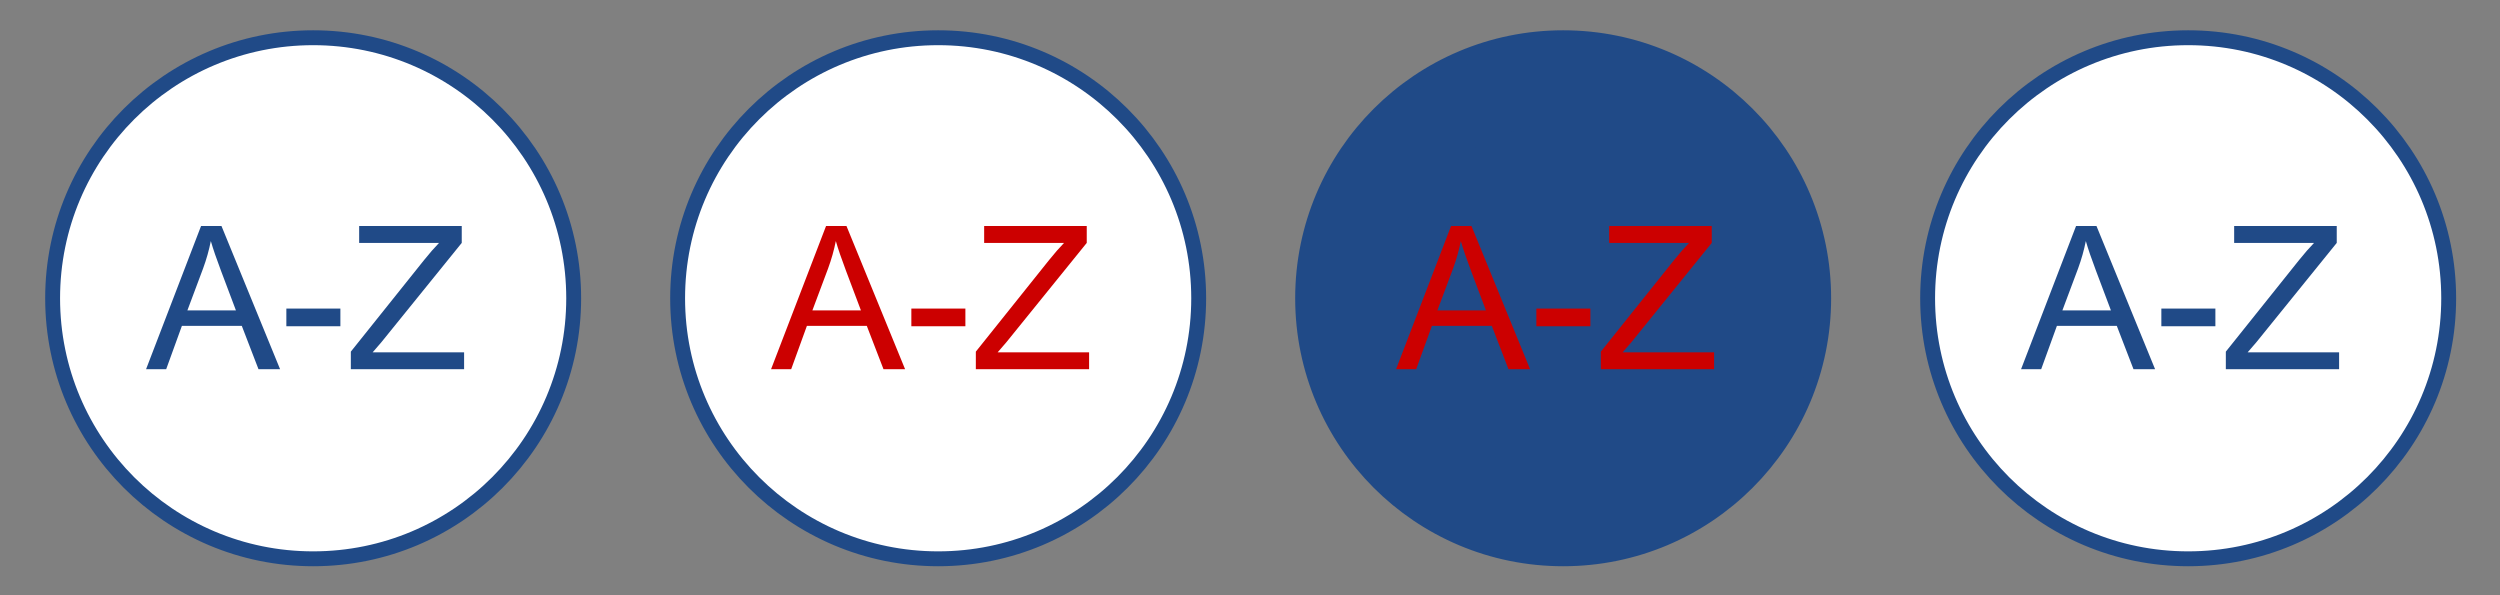 <?xml version="1.0" encoding="UTF-8" standalone="no"?>
<!-- Created with Inkscape (http://www.inkscape.org/) -->

<svg
   xmlns:dc="http://purl.org/dc/elements/1.1/"
   xmlns:cc="http://creativecommons.org/ns#"
   xmlns:rdf="http://www.w3.org/1999/02/22-rdf-syntax-ns#"
   xmlns:svg="http://www.w3.org/2000/svg"
   xmlns="http://www.w3.org/2000/svg"
   xmlns:sodipodi="http://sodipodi.sourceforge.net/DTD/sodipodi-0.dtd"
   xmlns:inkscape="http://www.inkscape.org/namespaces/inkscape"
   width="168"
   height="40"
   id="svg3021"
   version="1.1"
   inkscape:version="0.48.5 r10040"
   sodipodi:docname="glossary.svg">
  <rect width="100%" height="100%" fill="#808080" stroke="none"/>
  <defs
     id="defs3023" />
  <sodipodi:namedview
     id="base"
     pagecolor="#ffffff"
     bordercolor="#666666"
     borderopacity="1.0"
     inkscape:pageopacity="0.0"
     inkscape:pageshadow="2"
     inkscape:zoom="5.6"
     inkscape:cx="61.63279"
     inkscape:cy="13.512943"
     inkscape:document-units="px"
     inkscape:current-layer="layer1"
     showgrid="false"
     inkscape:window-width="1718"
     inkscape:window-height="863"
     inkscape:window-x="30"
     inkscape:window-y="30"
     inkscape:window-maximized="0"
     fit-margin-top="0"
     fit-margin-left="0"
     fit-margin-right="0"
     fit-margin-bottom="0"
     showguides="true"
     inkscape:guide-bbox="true">
    <sodipodi:guide
       orientation="1,0"
       position="-52.212,21.466"
       id="guide3767" />
  </sodipodi:namedview>
  <g
     inkscape:label="Layer 1"
     inkscape:groupmode="layer"
     id="layer1"
     transform="translate(-291,-512.362)">
    <rect
       style="fill:none;fill-opacity:1;stroke:none"
       id="rect3777"
       width="168.393"
       height="40"
       x="291"
       y="512.541" />
    <g
       id="g3764">
      <rect
         inkscape:export-ydpi="90"
         inkscape:export-xdpi="90"
         inkscape:export-filename="H:\svgs\xerte_buttons_test.png"
         y="512.362"
         x="291"
         height="40"
         width="42"
         id="next"
         style="fill:none;fill-opacity:1;stroke:none;stroke-width:0;stroke-miterlimit:4;stroke-dasharray:none" />
      <rect
         inkscape:export-ydpi="90"
         inkscape:export-xdpi="90"
         inkscape:export-filename="H:\svgs\xerte_buttons_test.png"
         style="fill:none;fill-opacity:1;stroke:none"
         id="rect3766"
         width="42"
         height="40"
         x="333"
         y="512.362" />
      <rect
         inkscape:export-ydpi="90"
         inkscape:export-xdpi="90"
         inkscape:export-filename="H:\svgs\xerte_buttons_test.png"
         y="512.362"
         x="375"
         height="40"
         width="42"
         id="rect3768"
         style="fill:none;fill-opacity:1;stroke:none" />
      <rect
         inkscape:export-filename="H:\svgs\xerte_buttons_test.png"
         inkscape:export-ydpi="90"
         inkscape:export-xdpi="90"
         style="fill:none;fill-opacity:1;stroke:none"
         id="rect3770"
         width="42"
         height="40"
         x="417"
         y="512.362" />
    </g>
    <path
       sodipodi:type="arc"
       style="fill:#ffffff;fill-opacity:1;stroke:#204a87;stroke-width:0.959;stroke-miterlimit:4;stroke-dasharray:none"
       id="path3807"
       sodipodi:cx="99.464287"
       sodipodi:cy="98.076469"
       sodipodi:rx="16.785715"
       sodipodi:ry="16.785715"
       d="m 116.25,98.076 c 0,9.27 -7.515,16.786 -16.786,16.786 -9.27,0 -16.786,-7.515 -16.786,-16.786 0,-9.27 7.515,-16.786 16.786,-16.786 9.27,0 16.786,7.515 16.786,16.786 z"
       transform="matrix(1.043,0,0,1.043,208.303,430.112)"
       inkscape:export-filename="H:\svgs\xerte_buttons_test.png"
       inkscape:export-xdpi="90"
       inkscape:export-ydpi="90" />
    <path
       transform="matrix(1.043,0,0,1.043,250.303,430.112)"
       d="m 116.25,98.076 c 0,9.27 -7.515,16.786 -16.786,16.786 -9.27,0 -16.786,-7.515 -16.786,-16.786 0,-9.27 7.515,-16.786 16.786,-16.786 9.27,0 16.786,7.515 16.786,16.786 z"
       sodipodi:ry="16.785715"
       sodipodi:rx="16.785715"
       sodipodi:cy="98.076469"
       sodipodi:cx="99.464287"
       id="path3809"
       style="fill:#ffffff;fill-opacity:1;stroke:#204a87;stroke-width:0.959;stroke-miterlimit:4;stroke-dasharray:none"
       sodipodi:type="arc"
       inkscape:export-filename="H:\svgs\xerte_buttons_test.png"
       inkscape:export-xdpi="90"
       inkscape:export-ydpi="90" />
    <path
       sodipodi:type="arc"
       style="fill:#204a87;fill-opacity:1;stroke:#204a87;stroke-width:0.959;stroke-miterlimit:4;stroke-dasharray:none"
       id="path3811"
       sodipodi:cx="99.464287"
       sodipodi:cy="98.076469"
       sodipodi:rx="16.785715"
       sodipodi:ry="16.785715"
       d="m 116.25,98.076 c 0,9.27 -7.515,16.786 -16.786,16.786 -9.27,0 -16.786,-7.515 -16.786,-16.786 0,-9.27 7.515,-16.786 16.786,-16.786 9.27,0 16.786,7.515 16.786,16.786 z"
       transform="matrix(1.043,0,0,1.043,292.303,430.112)"
       inkscape:export-filename="H:\svgs\xerte_buttons_test.png"
       inkscape:export-xdpi="90"
       inkscape:export-ydpi="90" />
    <path
       transform="matrix(1.043,0,0,1.043,334.303,430.112)"
       d="m 116.25,98.076 c 0,9.27 -7.515,16.786 -16.786,16.786 -9.27,0 -16.786,-7.515 -16.786,-16.786 0,-9.27 7.515,-16.786 16.786,-16.786 9.27,0 16.786,7.515 16.786,16.786 z"
       sodipodi:ry="16.785715"
       sodipodi:rx="16.785715"
       sodipodi:cy="98.076469"
       sodipodi:cx="99.464287"
       id="path3813"
       style="fill:#ffffff;fill-opacity:1;stroke:#204a87;stroke-width:0.959;stroke-miterlimit:4;stroke-dasharray:none"
       sodipodi:type="arc"
       inkscape:export-filename="H:\svgs\xerte_buttons_test.png"
       inkscape:export-xdpi="90"
       inkscape:export-ydpi="90" />
    <path
       inkscape:export-ydpi="90"
       inkscape:export-xdpi="90"
       inkscape:export-filename="H:\svgs\xerte_buttons_test.png"
       transform="matrix(0.691,0,0,0.691,327.28,464.601)"
       d="m 116.25,98.076 a 16.786,16.786 0 1 1 -33.571,0 16.786,16.786 0 1 1 33.571,0 z"
       sodipodi:ry="16.785715"
       sodipodi:rx="16.785715"
       sodipodi:cy="98.076469"
       sodipodi:cx="99.464287"
       id="path3009"
       style="fill:#204a87;fill-opacity:1;stroke:none"
       sodipodi:type="arc" />
    <g
       style="font-size:13.371px;font-style:normal;font-weight:normal;line-height:125%;letter-spacing:0px;word-spacing:0px;fill:#204a87;fill-opacity:1;stroke:none;font-family:Sans"
       id="text3002"
       transform="translate(-0.5,0)">
      <path
         d="m 301.315,537.174 3.696,-9.625 1.372,0 3.939,9.625 -1.451,0 -1.123,-2.915 -4.024,0 -1.057,2.915 z m 2.777,-3.952 3.263,0 -1.004,-2.665 c -0.306,-0.81 -0.534,-1.475 -0.683,-1.996 -0.123,0.617 -0.295,1.23 -0.519,1.838 z"
         style="font-size:13.446px;fill:#204a87"
         id="path3019"
         inkscape:connector-curvature="0" />
      <path
         d="m 310.743,534.286 0,-1.188 3.631,0 0,1.188 z"
         style="font-size:13.446px;fill:#204a87"
         id="path3021"
         inkscape:connector-curvature="0" />
      <path
         d="m 315.076,537.174 0,-1.182 4.931,-6.165 c 0.35,-0.438 0.683,-0.818 0.998,-1.142 l -5.37,0 0,-1.136 6.894,0 0,1.136 -5.403,6.677 -0.584,0.676 6.145,0 0,1.136 z"
         style="font-size:13.446px;fill:#204a87"
         id="path3023"
         inkscape:connector-curvature="0" />
    </g>
    <g
       style="font-size:13.371px;font-style:normal;font-weight:normal;line-height:125%;letter-spacing:0px;word-spacing:0px;fill:#cc0000;fill-opacity:1;stroke:none;font-family:Sans"
       id="text3006"
       transform="translate(-0.5,0)">
      <path
         d="m 343.315,537.174 3.696,-9.625 1.372,0 3.939,9.625 -1.451,0 -1.123,-2.915 -4.024,0 -1.057,2.915 z m 2.777,-3.952 3.263,0 -1.004,-2.665 c -0.306,-0.81 -0.534,-1.475 -0.683,-1.996 -0.123,0.617 -0.295,1.23 -0.519,1.838 z"
         style="font-size:13.446px;fill:#cc0000"
         id="path3026"
         inkscape:connector-curvature="0" />
      <path
         d="m 352.743,534.286 0,-1.188 3.631,0 0,1.188 z"
         style="font-size:13.446px;fill:#cc0000"
         id="path3028"
         inkscape:connector-curvature="0" />
      <path
         d="m 357.076,537.174 0,-1.182 4.931,-6.165 c 0.35,-0.438 0.683,-0.818 0.998,-1.142 l -5.37,0 0,-1.136 6.894,0 0,1.136 -5.403,6.677 -0.584,0.676 6.145,0 0,1.136 z"
         style="font-size:13.446px;fill:#cc0000"
         id="path3030"
         inkscape:connector-curvature="0" />
    </g>
    <g
       style="font-size:13.371px;font-style:normal;font-weight:normal;line-height:125%;letter-spacing:0px;word-spacing:0px;fill:#cc0000;fill-opacity:1;stroke:none;font-family:Sans"
       id="text3010"
       transform="translate(-0.5,0)">
      <path
         d="m 385.315,537.174 3.696,-9.625 1.372,0 3.939,9.625 -1.451,0 -1.123,-2.915 -4.024,0 -1.057,2.915 z m 2.777,-3.952 3.263,0 -1.004,-2.665 c -0.306,-0.81 -0.534,-1.475 -0.683,-1.996 -0.123,0.617 -0.295,1.23 -0.519,1.838 z"
         style="font-size:13.446px;fill:#cc0000"
         id="path3033"
         inkscape:connector-curvature="0" />
      <path
         d="m 394.743,534.286 0,-1.188 3.631,0 0,1.188 z"
         style="font-size:13.446px;fill:#cc0000"
         id="path3035"
         inkscape:connector-curvature="0" />
      <path
         d="m 399.076,537.174 0,-1.182 4.931,-6.165 c 0.35,-0.438 0.683,-0.818 0.998,-1.142 l -5.37,0 0,-1.136 6.894,0 0,1.136 -5.403,6.677 -0.584,0.676 6.145,0 0,1.136 z"
         style="font-size:13.446px;fill:#cc0000"
         id="path3037"
         inkscape:connector-curvature="0" />
    </g>
    <g
       style="font-size:13.371px;font-style:normal;font-weight:normal;line-height:125%;letter-spacing:0px;word-spacing:0px;fill:#204a87;fill-opacity:1;stroke:none;font-family:Sans"
       id="text3014"
       transform="translate(-0.5,0)">
      <path
         d="m 427.315,537.174 3.696,-9.625 1.372,0 3.939,9.625 -1.451,0 -1.123,-2.915 -4.024,0 -1.057,2.915 z m 2.777,-3.952 3.263,0 -1.004,-2.665 c -0.306,-0.81 -0.534,-1.475 -0.683,-1.996 -0.123,0.617 -0.295,1.23 -0.519,1.838 z"
         style="font-size:13.446px;fill:#204a87"
         id="path3040"
         inkscape:connector-curvature="0" />
      <path
         d="m 436.743,534.286 0,-1.188 3.631,0 0,1.188 z"
         style="font-size:13.446px;fill:#204a87"
         id="path3042"
         inkscape:connector-curvature="0" />
      <path
         d="m 441.076,537.174 0,-1.182 4.931,-6.165 c 0.35,-0.438 0.683,-0.818 0.998,-1.142 l -5.37,0 0,-1.136 6.894,0 0,1.136 -5.403,6.677 -0.584,0.676 6.145,0 0,1.136 z"
         style="font-size:13.446px;fill:#204a87"
         id="path3044"
         inkscape:connector-curvature="0" />
    </g>
  </g>
</svg>
